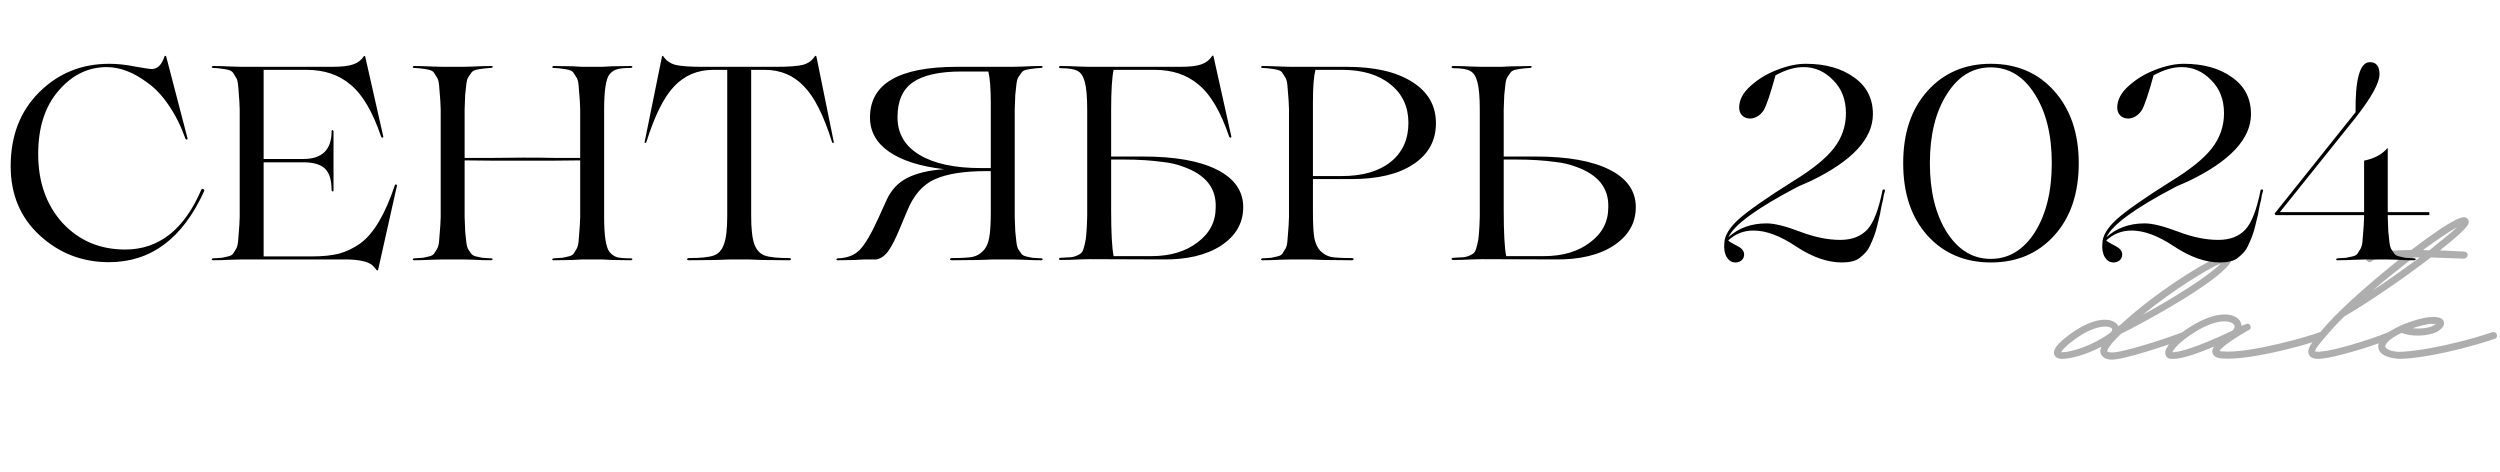 <?xml version="1.0" encoding="UTF-8"?> <svg xmlns="http://www.w3.org/2000/svg" width="318" height="60" viewBox="0 0 318 60" fill="none"><path d="M13.854 33.35C10.47 33.35 7.542 32.218 5.068 29.955C2.595 27.692 1.358 24.752 1.358 21.135C1.358 17.285 2.56 14.158 4.963 11.755C7.39 9.328 10.365 8.115 13.889 8.115C14.938 8.115 16.035 8.232 17.178 8.465C18.369 8.675 19.08 8.78 19.314 8.78C20.037 8.78 20.573 8.243 20.924 7.17C20.994 7.077 21.064 7.077 21.134 7.17L23.863 17.635C23.863 17.682 23.84 17.717 23.794 17.74C23.77 17.763 23.735 17.763 23.689 17.74C23.642 17.717 23.607 17.682 23.584 17.635C23.023 16.048 22.312 14.625 21.448 13.365C20.585 12.105 19.675 11.148 18.718 10.495C16.968 9.188 15.254 8.535 13.573 8.535C11.194 8.535 9.14 9.55 7.413 11.58C5.71 13.563 4.858 16.235 4.858 19.595C4.858 23.165 5.897 26.093 7.973 28.38C10.073 30.62 12.722 31.74 15.918 31.74C20.212 31.74 23.444 29.197 25.613 24.11C25.707 24.017 25.8 24.005 25.893 24.075C25.987 24.122 26.01 24.203 25.963 24.32C23.233 30.34 19.197 33.35 13.854 33.35ZM50.229 23.55C50.276 23.433 50.369 23.433 50.509 23.55L48.094 34.33C48.071 34.423 48.001 34.423 47.884 34.33C47.767 34.167 47.581 33.957 47.324 33.7C46.694 33.233 45.539 33 43.859 33H30.804C30.781 33 30.337 33.012 29.474 33.035C28.611 33.082 27.817 33.105 27.094 33.105C27.024 33.105 26.966 33.07 26.919 33C26.942 32.93 27.001 32.883 27.094 32.86C27.608 32.837 27.981 32.813 28.214 32.79C28.471 32.743 28.739 32.685 29.019 32.615C29.323 32.545 29.532 32.428 29.649 32.265C29.766 32.078 29.883 31.892 29.999 31.705C30.139 31.495 30.233 31.18 30.279 30.76C30.326 30.317 30.361 29.873 30.384 29.43C30.431 28.987 30.466 28.368 30.489 27.575V13.925C30.466 13.132 30.431 12.513 30.384 12.07C30.361 11.627 30.326 11.195 30.279 10.775C30.233 10.332 30.139 10.017 29.999 9.83C29.883 9.62 29.766 9.433 29.649 9.27C29.532 9.083 29.323 8.955 29.019 8.885C28.739 8.815 28.471 8.768 28.214 8.745C27.981 8.698 27.608 8.663 27.094 8.64C27.024 8.64 26.966 8.605 26.919 8.535C26.942 8.465 27.001 8.418 27.094 8.395C27.817 8.395 28.611 8.418 29.474 8.465C30.337 8.488 30.781 8.5 30.804 8.5H42.214C43.474 8.5 44.384 8.395 44.944 8.185C45.528 7.975 45.971 7.637 46.274 7.17C46.344 7.1 46.403 7.1 46.449 7.17L48.759 17.39C48.759 17.437 48.736 17.472 48.689 17.495C48.666 17.518 48.631 17.518 48.584 17.495C48.538 17.472 48.502 17.437 48.479 17.39C47.406 14.217 46.111 12.012 44.594 10.775C43.124 9.515 41.258 8.885 38.994 8.885H33.534V20.225H38.574C40.977 20.225 42.179 19.047 42.179 16.69C42.179 16.597 42.214 16.55 42.284 16.55C42.354 16.573 42.401 16.62 42.424 16.69V24.215C42.424 24.308 42.389 24.355 42.319 24.355C42.249 24.332 42.203 24.285 42.179 24.215C42.179 22.908 41.899 21.987 41.339 21.45C40.779 20.913 39.858 20.645 38.574 20.645H33.534V32.615H39.694C41.047 32.615 42.191 32.498 43.124 32.265C44.057 32.008 44.956 31.577 45.819 30.97C47.523 29.733 48.992 27.26 50.229 23.55ZM80.275 32.86C80.369 32.86 80.427 32.895 80.451 32.965C80.427 33.035 80.369 33.082 80.275 33.105C79.576 33.105 78.782 33.093 77.895 33.07L76.566 33H74.115L72.785 33.07C71.899 33.093 71.106 33.105 70.406 33.105C70.312 33.105 70.254 33.07 70.231 33C70.254 32.93 70.312 32.883 70.406 32.86C70.919 32.837 71.292 32.813 71.525 32.79C71.782 32.743 72.05 32.685 72.331 32.615C72.634 32.545 72.844 32.428 72.96 32.265C73.077 32.078 73.194 31.892 73.311 31.705C73.451 31.495 73.544 31.18 73.591 30.76C73.637 30.317 73.672 29.873 73.695 29.43C73.742 28.987 73.777 28.368 73.8 27.575V20.4C72.564 20.4 71.432 20.412 70.406 20.435H66.626H62.566C61.376 20.412 60.221 20.4 59.1 20.4V27.575C59.124 28.368 59.147 28.987 59.17 29.43C59.217 29.873 59.264 30.317 59.31 30.76C59.357 31.18 59.439 31.495 59.556 31.705C59.696 31.892 59.824 32.078 59.941 32.265C60.057 32.428 60.255 32.545 60.535 32.615C60.839 32.685 61.107 32.743 61.34 32.79C61.597 32.813 61.982 32.837 62.495 32.86C62.589 32.86 62.647 32.895 62.67 32.965C62.647 33.035 62.589 33.082 62.495 33.105C61.795 33.105 61.014 33.082 60.151 33.035C59.287 33.012 58.844 33 58.821 33H56.37C56.347 33 55.904 33.012 55.041 33.035C54.177 33.082 53.384 33.105 52.66 33.105C52.59 33.105 52.532 33.07 52.486 33C52.509 32.93 52.567 32.883 52.66 32.86C53.174 32.837 53.547 32.813 53.781 32.79C54.037 32.743 54.306 32.685 54.586 32.615C54.889 32.545 55.099 32.428 55.215 32.265C55.332 32.078 55.449 31.892 55.566 31.705C55.706 31.495 55.799 31.18 55.846 30.76C55.892 30.317 55.927 29.873 55.95 29.43C55.997 28.987 56.032 28.368 56.056 27.575V13.925C56.032 13.132 55.997 12.513 55.95 12.07C55.927 11.627 55.892 11.195 55.846 10.775C55.799 10.332 55.706 10.017 55.566 9.83C55.449 9.62 55.332 9.433 55.215 9.27C55.099 9.083 54.889 8.955 54.586 8.885C54.306 8.815 54.037 8.768 53.781 8.745C53.547 8.698 53.174 8.663 52.66 8.64C52.59 8.64 52.532 8.605 52.486 8.535C52.509 8.465 52.567 8.418 52.66 8.395C53.384 8.395 54.177 8.418 55.041 8.465C55.904 8.488 56.347 8.5 56.37 8.5H58.821C58.844 8.5 59.287 8.488 60.151 8.465C61.014 8.418 61.795 8.395 62.495 8.395C62.589 8.395 62.659 8.43 62.706 8.5C62.682 8.547 62.612 8.593 62.495 8.64C61.982 8.663 61.597 8.698 61.34 8.745C61.107 8.768 60.839 8.815 60.535 8.885C60.255 8.955 60.057 9.083 59.941 9.27C59.824 9.433 59.696 9.62 59.556 9.83C59.439 10.017 59.357 10.332 59.31 10.775C59.264 11.195 59.217 11.627 59.17 12.07C59.147 12.513 59.124 13.132 59.1 13.925V20.085H62.88C64.024 20.062 65.26 20.05 66.591 20.05C68.107 20.05 69.379 20.062 70.406 20.085H73.8V13.925C73.777 13.132 73.742 12.513 73.695 12.07C73.672 11.627 73.637 11.195 73.591 10.775C73.544 10.332 73.451 10.017 73.311 9.83C73.194 9.62 73.077 9.433 72.96 9.27C72.844 9.083 72.634 8.955 72.331 8.885C72.05 8.815 71.782 8.768 71.525 8.745C71.292 8.698 70.919 8.663 70.406 8.64C70.312 8.64 70.254 8.605 70.231 8.535C70.254 8.465 70.312 8.418 70.406 8.395C71.106 8.395 71.899 8.407 72.785 8.43L74.115 8.5H76.566L77.895 8.43C78.782 8.407 79.576 8.395 80.275 8.395C80.369 8.395 80.427 8.43 80.451 8.5C80.427 8.57 80.369 8.617 80.275 8.64C79.459 8.64 78.864 8.698 78.49 8.815C78.117 8.908 77.79 9.13 77.51 9.48C77.067 10.063 76.846 11.545 76.846 13.925V27.575C76.846 29.955 77.067 31.437 77.51 32.02C77.79 32.37 78.117 32.603 78.49 32.72C78.864 32.813 79.459 32.86 80.275 32.86ZM95.129 33H92.924L91.034 33.07C89.797 33.093 88.677 33.105 87.674 33.105C87.487 33.105 87.394 33.058 87.394 32.965C87.417 32.872 87.51 32.825 87.674 32.825C89.12 32.825 90.147 32.72 90.754 32.51C91.384 32.3 91.827 31.822 92.084 31.075C92.364 30.328 92.504 29.127 92.504 27.47V8.885H90.719C88.735 8.885 87.079 9.585 85.749 10.985C84.442 12.362 83.264 14.73 82.214 18.09C82.167 18.16 82.109 18.195 82.039 18.195C81.992 18.172 81.98 18.113 82.004 18.02L84.209 7.17C84.232 7.077 84.29 7.077 84.384 7.17C84.734 7.707 85.247 8.068 85.924 8.255C86.624 8.418 87.767 8.5 89.354 8.5H98.664C100.25 8.5 101.394 8.418 102.094 8.255C102.794 8.068 103.307 7.707 103.634 7.17C103.727 7.077 103.797 7.077 103.844 7.17L106.049 18.02C106.072 18.113 106.049 18.172 105.979 18.195C105.932 18.195 105.885 18.16 105.839 18.09C104.789 14.707 103.599 12.338 102.269 10.985C100.939 9.585 99.282 8.885 97.299 8.885H95.549V27.47C95.549 29.15 95.689 30.363 95.969 31.11C96.249 31.833 96.692 32.3 97.299 32.51C97.882 32.72 98.909 32.825 100.379 32.825C100.472 32.825 100.542 32.848 100.589 32.895C100.635 32.942 100.635 32.988 100.589 33.035C100.565 33.082 100.495 33.105 100.379 33.105C99.375 33.105 98.244 33.093 96.984 33.07L95.129 33ZM132.468 32.86C132.538 32.86 132.597 32.895 132.643 32.965C132.62 33.035 132.562 33.082 132.468 33.105C131.745 33.105 130.952 33.082 130.088 33.035C129.225 33.012 128.782 33 128.758 33H126.448L124.523 33.07C123.263 33.093 122.12 33.105 121.093 33.105C120.977 33.105 120.895 33.082 120.848 33.035C120.825 32.988 120.837 32.942 120.883 32.895C120.93 32.848 121 32.825 121.093 32.825C122.307 32.825 123.17 32.778 123.683 32.685C124.22 32.568 124.675 32.312 125.048 31.915C125.445 31.518 125.702 30.97 125.818 30.27C125.958 29.57 126.028 28.497 126.028 27.05V21.765H125.468C122.598 21.765 120.405 22.115 118.888 22.815C117.372 23.492 116.205 24.833 115.388 26.84L114.478 29.01C113.942 30.317 113.452 31.285 113.008 31.915C112.565 32.522 112.063 32.883 111.503 33H109.928L108.703 33.07C107.887 33.093 107.163 33.105 106.533 33.105C106.44 33.105 106.393 33.07 106.393 33C106.417 32.93 106.463 32.883 106.533 32.86C107.723 32.837 108.657 32.487 109.333 31.81C110.033 31.087 110.827 29.745 111.713 27.785L112.728 25.545C113.312 24.215 114.198 23.247 115.388 22.64C116.578 22.033 118.142 21.66 120.078 21.52C117.068 21.17 114.747 20.435 113.113 19.315C111.48 18.195 110.663 16.737 110.663 14.94C110.663 10.647 114.35 8.5 121.723 8.5H128.758C128.782 8.5 129.225 8.488 130.088 8.465C130.952 8.418 131.745 8.395 132.468 8.395C132.538 8.395 132.597 8.43 132.643 8.5C132.62 8.57 132.562 8.617 132.468 8.64C131.955 8.663 131.57 8.698 131.313 8.745C131.08 8.768 130.812 8.815 130.508 8.885C130.228 8.955 130.03 9.083 129.913 9.27C129.797 9.433 129.668 9.62 129.528 9.83C129.412 10.017 129.33 10.332 129.283 10.775C129.237 11.195 129.19 11.627 129.143 12.07C129.12 12.513 129.097 13.132 129.073 13.925V27.575C129.097 28.368 129.12 28.987 129.143 29.43C129.19 29.873 129.237 30.317 129.283 30.76C129.33 31.18 129.412 31.495 129.528 31.705C129.668 31.892 129.797 32.078 129.913 32.265C130.03 32.428 130.228 32.545 130.508 32.615C130.812 32.685 131.08 32.743 131.313 32.79C131.57 32.813 131.955 32.837 132.468 32.86ZM114.163 14.905C114.163 16.982 115.097 18.58 116.963 19.7C118.83 20.82 121.432 21.38 124.768 21.38H126.028V13.085C126.028 11.265 125.923 9.935 125.713 9.095H122.318C119.518 9.095 117.453 9.55 116.123 10.46C114.817 11.37 114.163 12.852 114.163 14.905ZM141.337 19.91H145.362C149.469 19.91 152.619 20.47 154.812 21.59C157.029 22.71 158.137 24.297 158.137 26.35C158.137 28.38 157.192 30.013 155.302 31.25C153.435 32.463 150.939 33.047 147.812 33L138.607 32.965C138.584 32.965 138.14 32.977 137.277 33C136.414 33.047 135.62 33.07 134.897 33.07C134.827 33.07 134.769 33.047 134.722 33C134.699 32.953 134.699 32.907 134.722 32.86C134.769 32.813 134.827 32.79 134.897 32.79C135.48 32.767 135.912 32.743 136.192 32.72C136.472 32.697 136.764 32.615 137.067 32.475C137.37 32.335 137.569 32.183 137.662 32.02C137.779 31.833 137.884 31.518 137.977 31.075C138.094 30.632 138.164 30.165 138.187 29.675C138.234 29.162 138.269 28.45 138.292 27.54V13.925C138.292 12.315 138.187 11.137 137.977 10.39C137.79 9.69 137.487 9.235 137.067 9.025C136.67 8.792 135.947 8.675 134.897 8.675C134.827 8.675 134.769 8.652 134.722 8.605C134.699 8.558 134.699 8.512 134.722 8.465C134.769 8.418 134.827 8.395 134.897 8.395C135.62 8.395 136.414 8.418 137.277 8.465C138.14 8.488 138.584 8.5 138.607 8.5H150.087C151.347 8.5 152.257 8.395 152.817 8.185C153.4 7.975 153.844 7.637 154.147 7.17C154.264 7.03 154.334 7.03 154.357 7.17L156.632 17.39C156.632 17.437 156.609 17.472 156.562 17.495C156.539 17.518 156.504 17.518 156.457 17.495C156.41 17.472 156.375 17.437 156.352 17.39C155.279 14.217 153.984 12.012 152.467 10.775C150.997 9.515 149.13 8.885 146.867 8.885H141.652C141.442 9.842 141.337 11.568 141.337 14.065V19.91ZM141.652 32.58H146.447C148.85 32.58 150.81 31.997 152.327 30.83C153.867 29.687 154.637 28.205 154.637 26.385C154.73 23.935 153.354 22.208 150.507 21.205C149.714 20.902 148.862 20.703 147.952 20.61C146.482 20.4 144.814 20.295 142.947 20.295H141.337V26.665C141.337 29.582 141.442 31.553 141.652 32.58ZM171.871 22.78H167.006V27.05C167.006 28.497 167.064 29.57 167.181 30.27C167.321 30.97 167.577 31.518 167.951 31.915C168.347 32.312 168.802 32.568 169.316 32.685C169.852 32.778 170.727 32.825 171.941 32.825C172.034 32.825 172.104 32.848 172.151 32.895C172.197 32.942 172.197 32.988 172.151 33.035C172.127 33.082 172.057 33.105 171.941 33.105C170.914 33.105 169.771 33.093 168.511 33.07L166.586 33H164.276C164.252 33 163.809 33.012 162.946 33.035C162.082 33.082 161.289 33.105 160.566 33.105C160.496 33.105 160.437 33.07 160.391 33C160.414 32.93 160.472 32.883 160.566 32.86C161.079 32.837 161.452 32.813 161.686 32.79C161.942 32.743 162.211 32.685 162.491 32.615C162.794 32.545 163.004 32.428 163.121 32.265C163.237 32.078 163.354 31.892 163.471 31.705C163.611 31.495 163.704 31.18 163.751 30.76C163.797 30.317 163.832 29.873 163.856 29.43C163.902 28.987 163.937 28.368 163.961 27.575V13.925C163.937 13.132 163.902 12.513 163.856 12.07C163.832 11.627 163.797 11.195 163.751 10.775C163.704 10.332 163.611 10.017 163.471 9.83C163.354 9.62 163.237 9.433 163.121 9.27C163.004 9.083 162.794 8.955 162.491 8.885C162.211 8.815 161.942 8.768 161.686 8.745C161.452 8.698 161.079 8.663 160.566 8.64C160.496 8.64 160.437 8.605 160.391 8.535C160.414 8.465 160.472 8.418 160.566 8.395C161.289 8.395 162.082 8.418 162.946 8.465C163.809 8.488 164.252 8.5 164.276 8.5H171.311C174.857 8.5 177.634 9.142 179.641 10.425C181.647 11.685 182.651 13.435 182.651 15.675C182.651 17.892 181.694 19.63 179.781 20.89C177.891 22.15 175.254 22.78 171.871 22.78ZM170.716 8.885H167.321C167.111 9.725 167.006 11.067 167.006 12.91V22.395H170.646C173.306 22.395 175.382 21.8 176.876 20.61C178.392 19.397 179.151 17.74 179.151 15.64C179.151 13.587 178.392 11.953 176.876 10.74C175.359 9.503 173.306 8.885 170.716 8.885ZM197.748 33L188.543 32.965C188.52 32.965 188.077 32.977 187.213 33C186.35 33.047 185.557 33.07 184.833 33.07C184.763 33.07 184.705 33.047 184.658 33C184.635 32.953 184.635 32.907 184.658 32.86C184.705 32.813 184.763 32.79 184.833 32.79C185.417 32.767 185.848 32.743 186.128 32.72C186.408 32.697 186.7 32.615 187.003 32.475C187.307 32.335 187.505 32.183 187.598 32.02C187.715 31.833 187.82 31.518 187.913 31.075C188.03 30.632 188.1 30.165 188.123 29.675C188.17 29.162 188.205 28.45 188.228 27.54V13.925C188.228 12.315 188.123 11.137 187.913 10.39C187.727 9.69 187.423 9.235 187.003 9.025C186.607 8.792 185.883 8.675 184.833 8.675C184.763 8.675 184.705 8.652 184.658 8.605C184.635 8.558 184.635 8.512 184.658 8.465C184.705 8.418 184.763 8.395 184.833 8.395C185.557 8.395 186.35 8.418 187.213 8.465C188.077 8.488 188.52 8.5 188.543 8.5H190.993C191.063 8.5 191.273 8.488 191.623 8.465C191.997 8.442 192.463 8.43 193.023 8.43C193.607 8.407 194.155 8.395 194.668 8.395C194.762 8.395 194.82 8.43 194.843 8.5C194.82 8.57 194.762 8.617 194.668 8.64C194.155 8.663 193.77 8.698 193.513 8.745C193.28 8.768 193.012 8.815 192.708 8.885C192.428 8.955 192.23 9.083 192.113 9.27C191.997 9.433 191.868 9.62 191.728 9.83C191.612 10.017 191.53 10.332 191.483 10.775C191.437 11.195 191.39 11.627 191.343 12.07C191.32 12.513 191.297 13.132 191.273 13.925V19.91H195.298C199.405 19.91 202.555 20.47 204.748 21.59C206.965 22.71 208.073 24.297 208.073 26.35C208.073 28.38 207.128 30.013 205.238 31.25C203.372 32.463 200.875 33.047 197.748 33ZM191.588 32.58H196.383C198.787 32.58 200.747 31.997 202.263 30.83C203.803 29.687 204.573 28.205 204.573 26.385C204.667 23.935 203.29 22.208 200.443 21.205C199.65 20.902 198.798 20.703 197.888 20.61C196.418 20.4 194.75 20.295 192.883 20.295H191.273V26.665C191.273 29.582 191.378 31.553 191.588 32.58ZM223.043 29.325C221.806 29.325 220.733 29.745 219.823 30.585L220.033 30.76C220.08 30.783 220.243 30.877 220.523 31.04C220.803 31.18 220.978 31.273 221.048 31.32C221.585 31.6 221.853 31.95 221.853 32.37C221.853 32.673 221.748 32.918 221.538 33.105C221.328 33.292 221.06 33.385 220.733 33.385C220.29 33.385 219.928 33.163 219.648 32.72C219.368 32.253 219.263 31.67 219.333 30.97C219.333 30.037 219.928 29.022 221.118 27.925C222.331 26.828 224.665 25.195 228.118 23.025C230.521 21.555 232.236 20.167 233.263 18.86C234.29 17.53 234.803 16.048 234.803 14.415C234.803 12.688 234.266 11.288 233.193 10.215C232.12 9.095 230.86 8.535 229.413 8.535C228.293 8.535 227.103 8.885 225.843 9.585C225.19 11.965 224.688 13.447 224.338 14.03C223.895 14.683 223.335 15.033 222.658 15.08C222.215 15.08 221.865 14.952 221.608 14.695C221.351 14.438 221.223 14.1 221.223 13.68C221.223 12.7 221.713 11.778 222.693 10.915C223.65 10.052 224.77 9.375 226.053 8.885C227.36 8.372 228.573 8.115 229.693 8.115C232.19 8.115 234.231 8.687 235.818 9.83C237.428 10.95 238.233 12.513 238.233 14.52C238.233 17.647 235.596 20.482 230.323 23.025C230.02 23.165 229.541 23.375 228.888 23.655L228.468 23.865C223.451 26.502 220.581 28.602 219.858 30.165C221.141 28.998 222.763 28.415 224.723 28.415C225.703 28.415 227.115 28.765 228.958 29.465C230.801 30.165 232.505 30.515 234.068 30.515C235.561 30.515 236.716 30.072 237.533 29.185C238.326 28.322 238.968 26.653 239.458 24.18C239.481 24.11 239.563 24.087 239.703 24.11L239.773 24.18C239.773 24.273 239.75 24.378 239.703 24.495C239.68 24.588 239.645 24.728 239.598 24.915C239.575 25.078 239.551 25.23 239.528 25.37C239.481 25.58 239.423 25.825 239.353 26.105C239.306 26.385 239.26 26.618 239.213 26.805C239.19 26.968 239.166 27.108 239.143 27.225L238.758 28.8C238.595 29.523 238.291 30.352 237.848 31.285C237.615 31.822 237.16 32.347 236.483 32.86C235.993 33.21 235.258 33.385 234.278 33.385C232.458 33.385 230.521 32.708 228.468 31.355C226.461 30.002 224.653 29.325 223.043 29.325ZM242.086 20.75C242.086 16.923 243.113 13.867 245.166 11.58C247.243 9.27 249.926 8.115 253.216 8.115C256.553 8.115 259.248 9.27 261.301 11.58C263.378 13.913 264.416 16.97 264.416 20.75C264.416 24.577 263.389 27.633 261.336 29.92C259.259 32.23 256.564 33.385 253.251 33.385C249.938 33.385 247.243 32.242 245.166 29.955C243.113 27.668 242.086 24.6 242.086 20.75ZM253.216 32.93C255.503 32.93 257.369 31.81 258.816 29.57C260.263 27.283 260.986 24.343 260.986 20.75C260.986 17.157 260.263 14.228 258.816 11.965C257.393 9.702 255.526 8.57 253.216 8.57C250.929 8.57 249.074 9.702 247.651 11.965C246.204 14.228 245.481 17.157 245.481 20.75C245.481 24.343 246.204 27.283 247.651 29.57C249.098 31.81 250.953 32.93 253.216 32.93ZM271.134 29.325C269.897 29.325 268.824 29.745 267.914 30.585L268.124 30.76C268.17 30.783 268.334 30.877 268.614 31.04C268.894 31.18 269.069 31.273 269.139 31.32C269.675 31.6 269.944 31.95 269.944 32.37C269.944 32.673 269.839 32.918 269.629 33.105C269.419 33.292 269.15 33.385 268.824 33.385C268.38 33.385 268.019 33.163 267.739 32.72C267.459 32.253 267.354 31.67 267.424 30.97C267.424 30.037 268.019 29.022 269.209 27.925C270.422 26.828 272.755 25.195 276.209 23.025C278.612 21.555 280.327 20.167 281.354 18.86C282.38 17.53 282.894 16.048 282.894 14.415C282.894 12.688 282.357 11.288 281.284 10.215C280.21 9.095 278.95 8.535 277.504 8.535C276.384 8.535 275.194 8.885 273.934 9.585C273.28 11.965 272.779 13.447 272.429 14.03C271.985 14.683 271.425 15.033 270.749 15.08C270.305 15.08 269.955 14.952 269.699 14.695C269.442 14.438 269.314 14.1 269.314 13.68C269.314 12.7 269.804 11.778 270.784 10.915C271.74 10.052 272.86 9.375 274.144 8.885C275.45 8.372 276.664 8.115 277.784 8.115C280.28 8.115 282.322 8.687 283.909 9.83C285.519 10.95 286.324 12.513 286.324 14.52C286.324 17.647 283.687 20.482 278.414 23.025C278.11 23.165 277.632 23.375 276.979 23.655L276.559 23.865C271.542 26.502 268.672 28.602 267.949 30.165C269.232 28.998 270.854 28.415 272.814 28.415C273.794 28.415 275.205 28.765 277.049 29.465C278.892 30.165 280.595 30.515 282.159 30.515C283.652 30.515 284.807 30.072 285.624 29.185C286.417 28.322 287.059 26.653 287.549 24.18C287.572 24.11 287.654 24.087 287.794 24.11L287.864 24.18C287.864 24.273 287.84 24.378 287.794 24.495C287.77 24.588 287.735 24.728 287.689 24.915C287.665 25.078 287.642 25.23 287.619 25.37C287.572 25.58 287.514 25.825 287.444 26.105C287.397 26.385 287.35 26.618 287.304 26.805C287.28 26.968 287.257 27.108 287.234 27.225L286.849 28.8C286.685 29.523 286.382 30.352 285.939 31.285C285.705 31.822 285.25 32.347 284.574 32.86C284.084 33.21 283.349 33.385 282.369 33.385C280.549 33.385 278.612 32.708 276.559 31.355C274.552 30.002 272.744 29.325 271.134 29.325ZM303.407 33H301.027C301.004 33 300.56 33.012 299.697 33.035C298.834 33.082 298.04 33.105 297.317 33.105C297.247 33.105 297.189 33.07 297.142 33C297.165 32.93 297.224 32.883 297.317 32.86C297.83 32.837 298.204 32.813 298.437 32.79C298.694 32.743 298.962 32.685 299.242 32.615C299.545 32.545 299.755 32.428 299.872 32.265C299.989 32.078 300.105 31.892 300.222 31.705C300.362 31.495 300.455 31.18 300.502 30.76C300.549 30.317 300.584 29.873 300.607 29.43C300.654 28.987 300.689 28.368 300.712 27.575V27.365H289.442L289.337 27.155L299.627 14.275C299.58 10.028 300.187 7.905 301.447 7.905C302.264 7.905 302.672 8.418 302.672 9.445C302.672 10.542 301.657 12.385 299.627 14.975L290.002 26.98H300.712V20.435C302.042 20.155 303.022 19.63 303.652 18.86H303.722V26.98H309.007V27.365H303.722V27.575C303.745 28.368 303.769 28.987 303.792 29.43C303.839 29.873 303.885 30.317 303.932 30.76C303.979 31.18 304.06 31.495 304.177 31.705C304.317 31.892 304.445 32.078 304.562 32.265C304.679 32.428 304.877 32.545 305.157 32.615C305.46 32.685 305.729 32.743 305.962 32.79C306.219 32.813 306.604 32.837 307.117 32.86C307.187 32.86 307.245 32.895 307.292 32.965C307.269 33.035 307.21 33.082 307.117 33.105C306.394 33.105 305.6 33.082 304.737 33.035C303.874 33.012 303.43 33 303.407 33Z" fill="black"></path><path d="M283.65 32.55C283.85 32.7 284 33 283.6 33.55C281.75 36.1 272.6 41.1 269.8 42.45C267.85 44.35 268.05 44.7 268.05 44.7C268.1 44.75 268.35 44.9 269.1 44.8C270.4 44.65 274.75 43.35 277.5 42.3C277.9 42.15 278 42.3 278.1 42.5C278.2 42.75 278.1 43 277.85 43.1C274.95 44.2 270.55 45.55 269.15 45.7L268.7 45.75C267.95 45.75 267.45 45.5 267.25 45.05C267.15 44.8 267.1 44.55 267.3 44.1C265.3 45.15 263.35 45.65 262.3 45.65C261.55 45.65 261.35 45.25 261.3 45.1C261.1 44.45 261.7 43.7 263.25 42.55C266.5 40.15 268.65 40.45 269.3 41.25C269.35 41.35 269.45 41.45 269.45 41.5L269.85 41.2C272.05 39.15 275.05 36.9 278.1 34.95C282.95 31.9 283.45 32.35 283.65 32.55ZM272.55 40.05C276.1 38.1 280.8 35.25 282.5 33.5C280.7 34.25 276.35 36.95 272.55 40.05ZM262.2 44.8H262.3C263.5 44.8 266.2 43.95 268.4 42.35L268.55 42.2C268.75 41.95 268.65 41.85 268.65 41.8C268.25 41.35 266.4 41.3 263.8 43.25C262.6 44.15 262.25 44.6 262.2 44.8ZM276.467 45.65C276.217 45.65 276.017 45.65 275.867 45.6C275.617 45.5 275.467 45.25 275.417 44.95C275.367 44.15 276.517 42.85 278.717 41.5C281.917 39.5 284.167 39.75 284.917 40.8C285.017 41 285.117 41.25 285.117 41.45L285.617 41.25C285.867 41.15 286.067 41.1 286.217 41.4C286.467 41.8 286.067 42 285.917 42.05C283.067 43.7 282.467 44.4 282.317 44.65C282.417 44.65 282.517 44.7 282.717 44.7C286.167 45 294.167 42.65 295.067 42.25C295.317 42.2 295.567 42.3 295.617 42.55C295.667 42.8 295.567 43 295.367 43.1C294.167 43.65 286.267 45.9 282.667 45.6C281.917 45.55 281.517 45.3 281.417 44.85C281.367 44.65 281.417 44.4 281.617 44.1C279.667 44.9 277.617 45.65 276.467 45.65ZM276.317 44.8C277.067 44.85 279.467 44.2 283.967 42.05C284.217 41.8 284.317 41.55 284.167 41.3C283.817 40.8 282.117 40.4 279.167 42.25C277.117 43.55 276.467 44.45 276.317 44.8ZM314 28.4C313.85 28.95 312.4 30.25 310.35 31.85L313.45 32C313.7 32 313.9 32.2 313.9 32.45C313.85 32.7 313.65 32.9 313.4 32.9L309.2 32.75C305.7 35.45 301.05 38.6 298.2 40.25C297.65 40.8 297.15 41.3 296.7 41.8C294.6 44.15 294.45 44.5 294.5 44.7C294.5 44.7 294.6 44.75 294.9 44.75L295.4 44.7C296.75 44.6 301 43.4 303.8 42.25C304 42.15 304.2 42.3 304.3 42.5C304.4 42.75 304.25 43 304.05 43.1C301.15 44.3 296.9 45.45 295.5 45.6L294.95 45.65C294.4 45.65 293.9 45.55 293.7 45.1C293.4 44.4 293.85 43.7 296.05 41.2C298.3 38.7 302.35 35.25 305.5 32.75C303.55 32.8 302.15 32.9 301.8 33.15C301.7 33.25 301.55 33.35 301.4 33.35L301.25 33.3C301 33.2 300.9 32.95 301 32.7C301.25 32.15 303.15 31.85 306.7 31.8C312.75 27.2 313.45 27.55 313.7 27.7C313.9 27.8 314.1 28.05 314 28.4ZM309 31.85C310.55 30.6 311.85 29.55 312.55 28.9C311.6 29.4 310 30.5 308.2 31.8C308.45 31.8 308.7 31.85 309 31.85ZM301.8 36.95C303.85 35.6 305.95 34.1 307.8 32.75H307C305.35 34.05 303.5 35.5 301.8 36.95ZM305.19 45.65C303.84 45.55 302.89 45.2 302.59 44.5C302.49 44.2 302.39 43.7 302.94 43.05C303.39 42.45 304.29 41.9 305.29 41.45L305.39 41.4C306.74 40.8 308.24 40.4 308.99 40.35C309.39 40.3 310.64 40.2 310.84 40.9C310.94 41.2 310.89 41.7 309.99 42.2C308.84 42.8 306.69 42.85 305.49 42.35C304.69 42.7 303.99 43.15 303.64 43.6C303.49 43.75 303.34 44 303.44 44.15C303.54 44.45 304.24 44.7 304.99 44.75C306.24 44.8 310.99 44.25 317.04 42.25C317.29 42.2 317.54 42.3 317.59 42.55C317.69 42.8 317.54 43.05 317.34 43.1C311.44 45.05 306.84 45.65 305.19 45.65ZM306.89 41.75C307.84 41.85 308.94 41.75 309.54 41.4L309.84 41.2H309.09C308.64 41.25 307.79 41.45 306.89 41.75Z" fill="black" fill-opacity="0.32"></path></svg> 